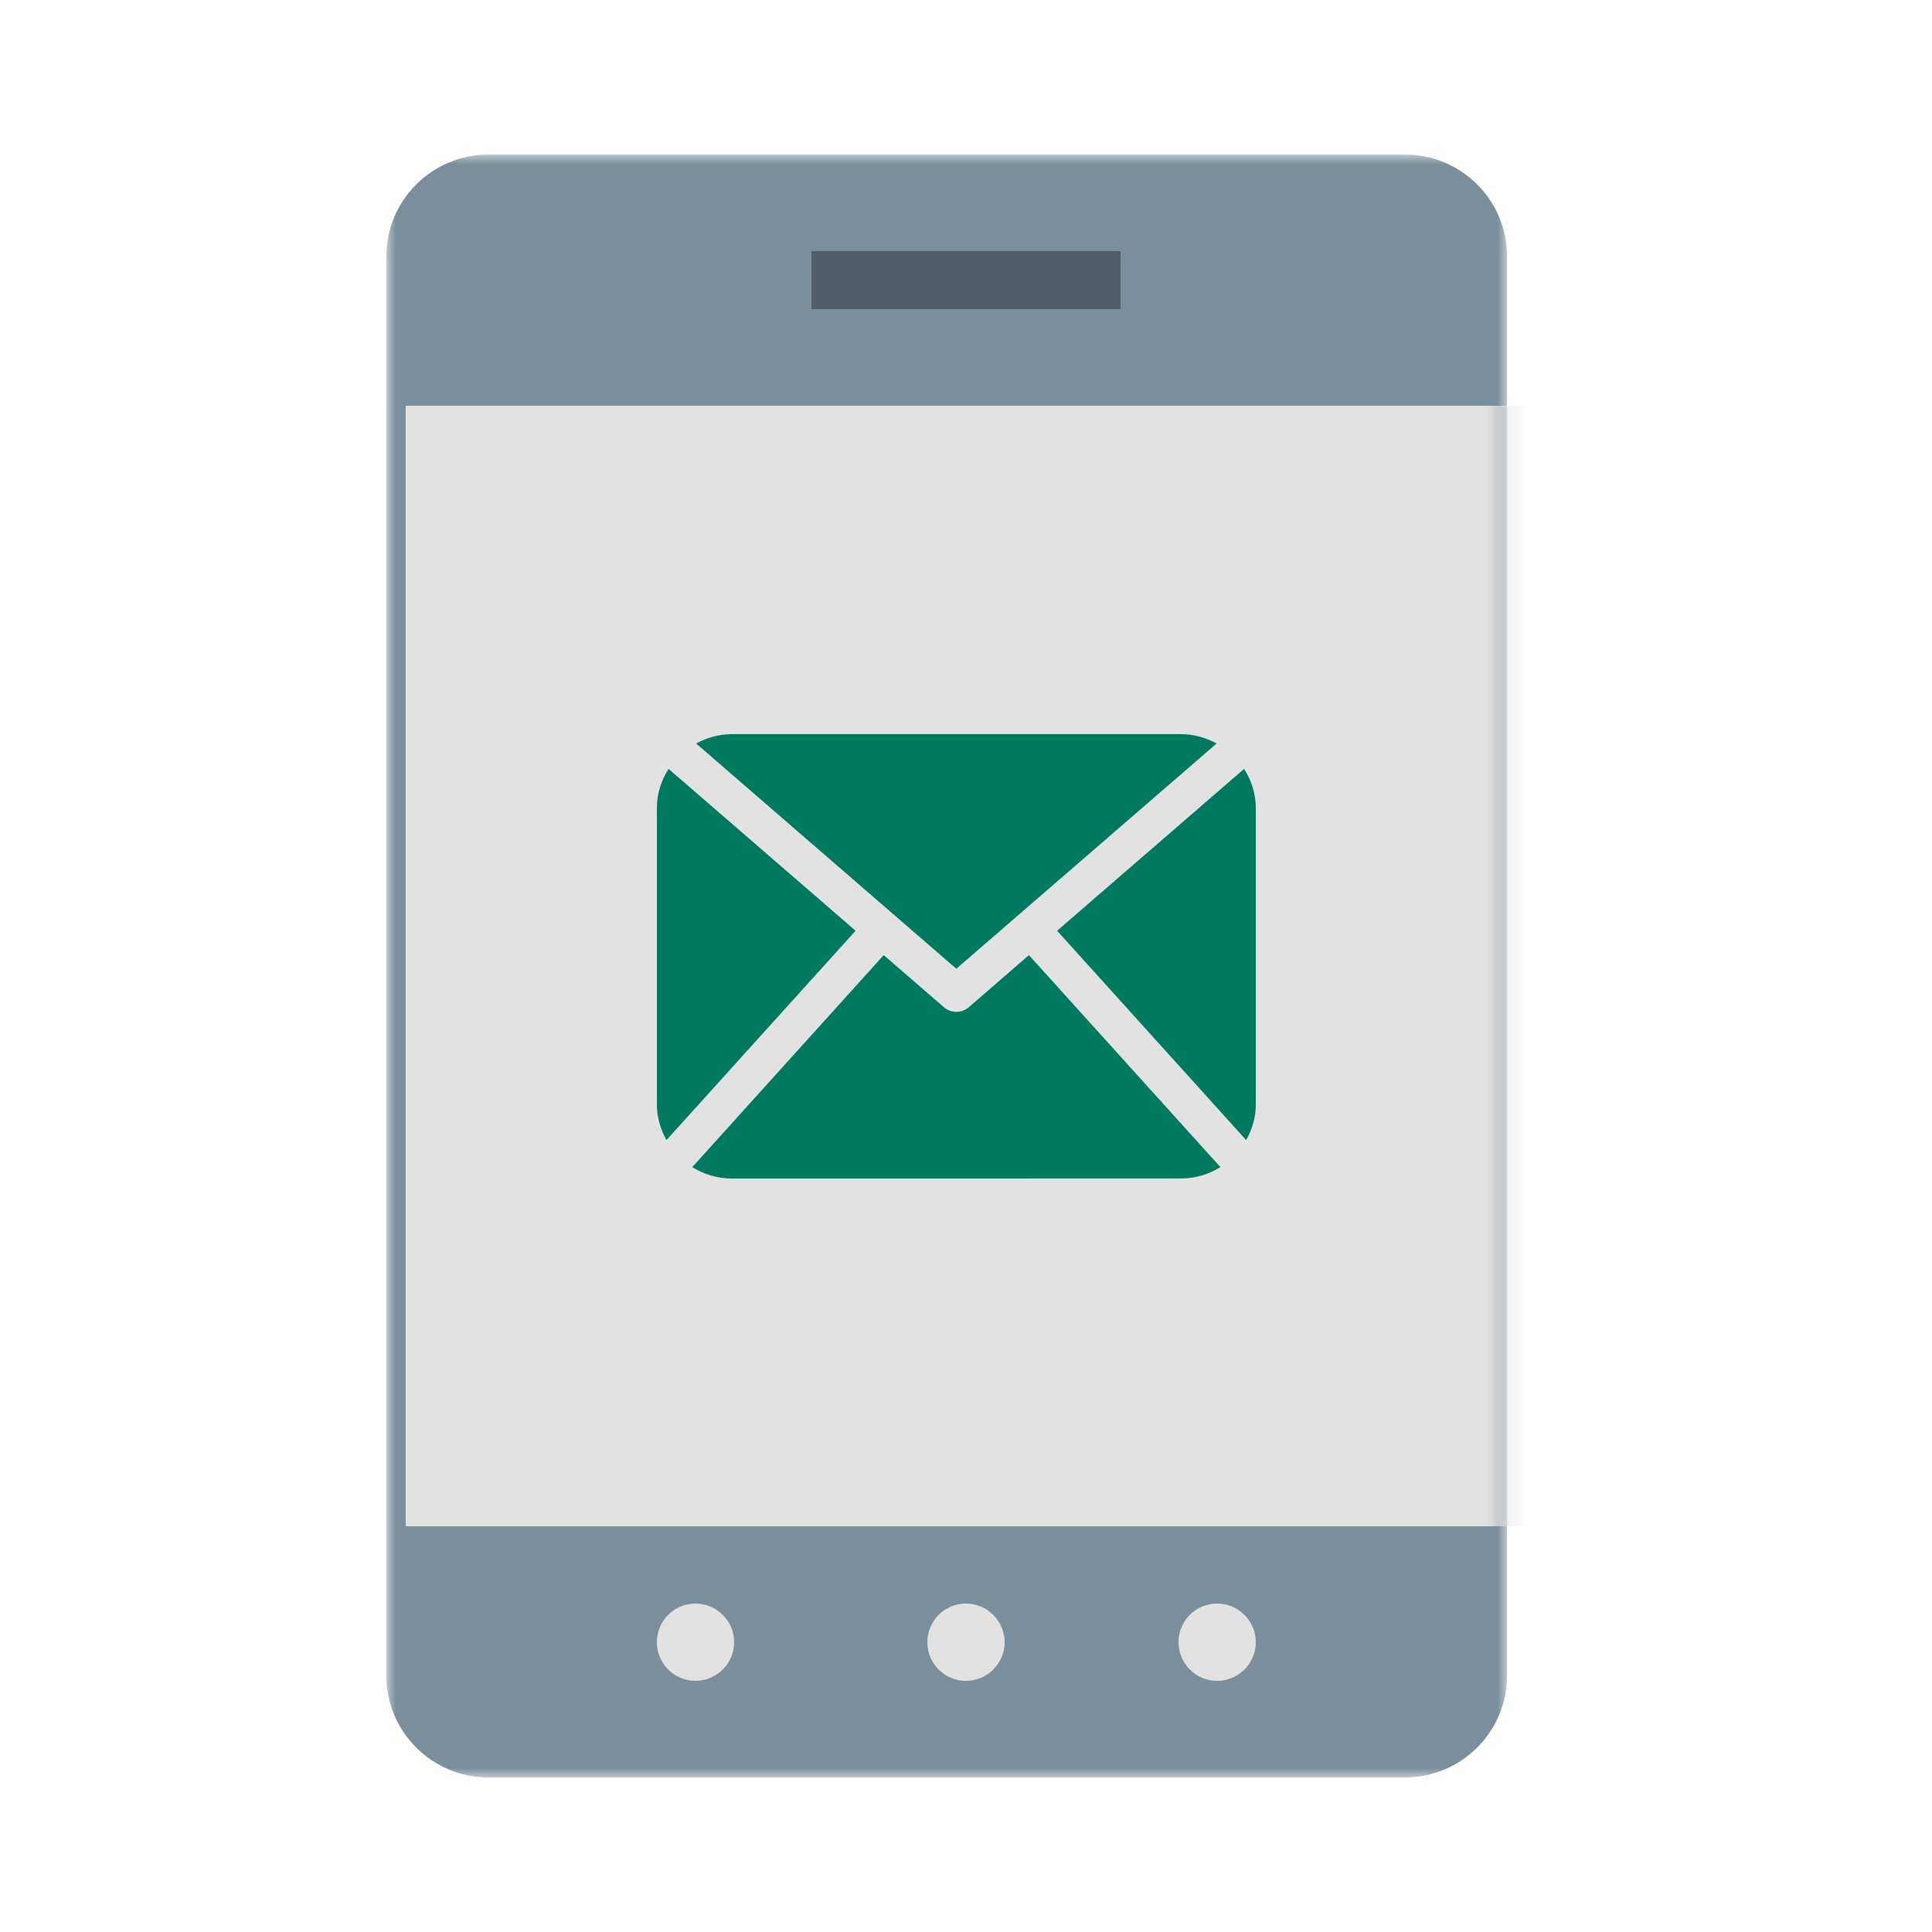 <?xml version="1.0" encoding="UTF-8"?>
<svg width="100px" height="100px" viewBox="0 0 100 100" version="1.1" xmlns="http://www.w3.org/2000/svg" xmlns:xlink="http://www.w3.org/1999/xlink">
    <!-- Generator: Sketch 52.6 (67491) - http://www.bohemiancoding.com/sketch -->
    <title>Icono-infomail-y-avisos-movil</title>
    <desc>Created with Sketch.</desc>
    <defs>
        <polygon id="path-1" points="0 0 58 0 58 84 0 84"></polygon>
        <polygon id="path-3" points="0.5 84 58.5 84 58.5 0 0.5 0"></polygon>
    </defs>
    <g id="Icono-infomail-y-avisos-movil" stroke="none" stroke-width="1" fill="none" fill-rule="evenodd">
        <g id="Group-11" transform="translate(19.5, 8)">
            <g id="Group-3" transform="translate(0.5, 0)">
                <mask id="mask-2" fill="white">
                    <use xlink:href="#path-1"></use>
                </mask>
                <g id="Clip-2"></g>
                <path d="M52.729,0 L5.273,0 C2.373,0 0,2.362 0,5.25 L0,78.75 C0,81.638 2.373,84 5.273,84 L52.729,84 C55.629,84 58.002,81.638 58.002,78.75 L58.002,5.25 C58.002,2.362 55.629,0 52.729,0" id="Fill-1" fill="#7A8E9B" mask="url(#mask-2)"></path>
            </g>
            <mask id="mask-4" fill="white">
                <use xlink:href="#path-3"></use>
            </mask>
            <g id="Clip-5"></g>
            <polygon id="Fill-4" fill="#E2E2E2" mask="url(#mask-4)" points="1.5 71 59.5 71 59.5 13 1.5 13"></polygon>
            <polygon id="Fill-6" fill="#525C6B" mask="url(#mask-4)" points="22.5 8 38.5 8 38.5 5 22.5 5"></polygon>
            <path d="M16.5,75 C15.394,75 14.5,75.892 14.5,77 C14.5,78.108 15.394,79 16.5,79 C17.592,79 18.5,78.108 18.5,77 C18.5,75.892 17.592,75 16.5,75" id="Fill-7" fill="#E2E2E2" mask="url(#mask-4)"></path>
            <path d="M30.5,75 C29.392,75 28.5,75.892 28.5,77 C28.5,78.108 29.392,79 30.5,79 C31.593,79 32.5,78.108 32.5,77 C32.5,75.892 31.593,75 30.5,75" id="Fill-8" fill="#E2E2E2" mask="url(#mask-4)"></path>
            <path d="M43.5,75 C42.392,75 41.5,75.892 41.5,77 C41.5,78.108 42.392,79 43.5,79 C44.593,79 45.5,78.108 45.5,77 C45.5,75.892 44.593,75 43.5,75" id="Fill-9" fill="#E2E2E2" mask="url(#mask-4)"></path>
            <path d="M15.105,31.797 C14.728,32.387 14.5,33.082 14.5,33.832 L14.5,49.166 C14.5,49.839 14.691,50.461 14.997,51.01 L24.785,40.175 L15.105,31.797 Z M33.757,41.437 L30.638,44.139 C30.454,44.296 30.228,44.373 29.998,44.373 C29.772,44.373 29.545,44.296 29.362,44.139 L26.241,41.437 L16.332,52.41 C16.925,52.778 17.621,53 18.375,53 L41.622,52.998 C42.379,52.998 43.075,52.778 43.669,52.41 L33.757,41.437 Z M29.998,42.142 L43.473,30.483 C42.92,30.184 42.294,30 41.622,30 L18.375,30 C17.702,30 17.082,30.184 16.531,30.483 L29.998,42.142 Z M45.5,49.166 C45.5,49.839 45.311,50.461 45.001,51.01 L35.215,40.175 L44.895,31.797 C45.272,32.387 45.5,33.084 45.5,33.832 L45.5,49.166 Z" id="Fill-10" fill="#007A5E" mask="url(#mask-4)"></path>
        </g>
    </g>
</svg>